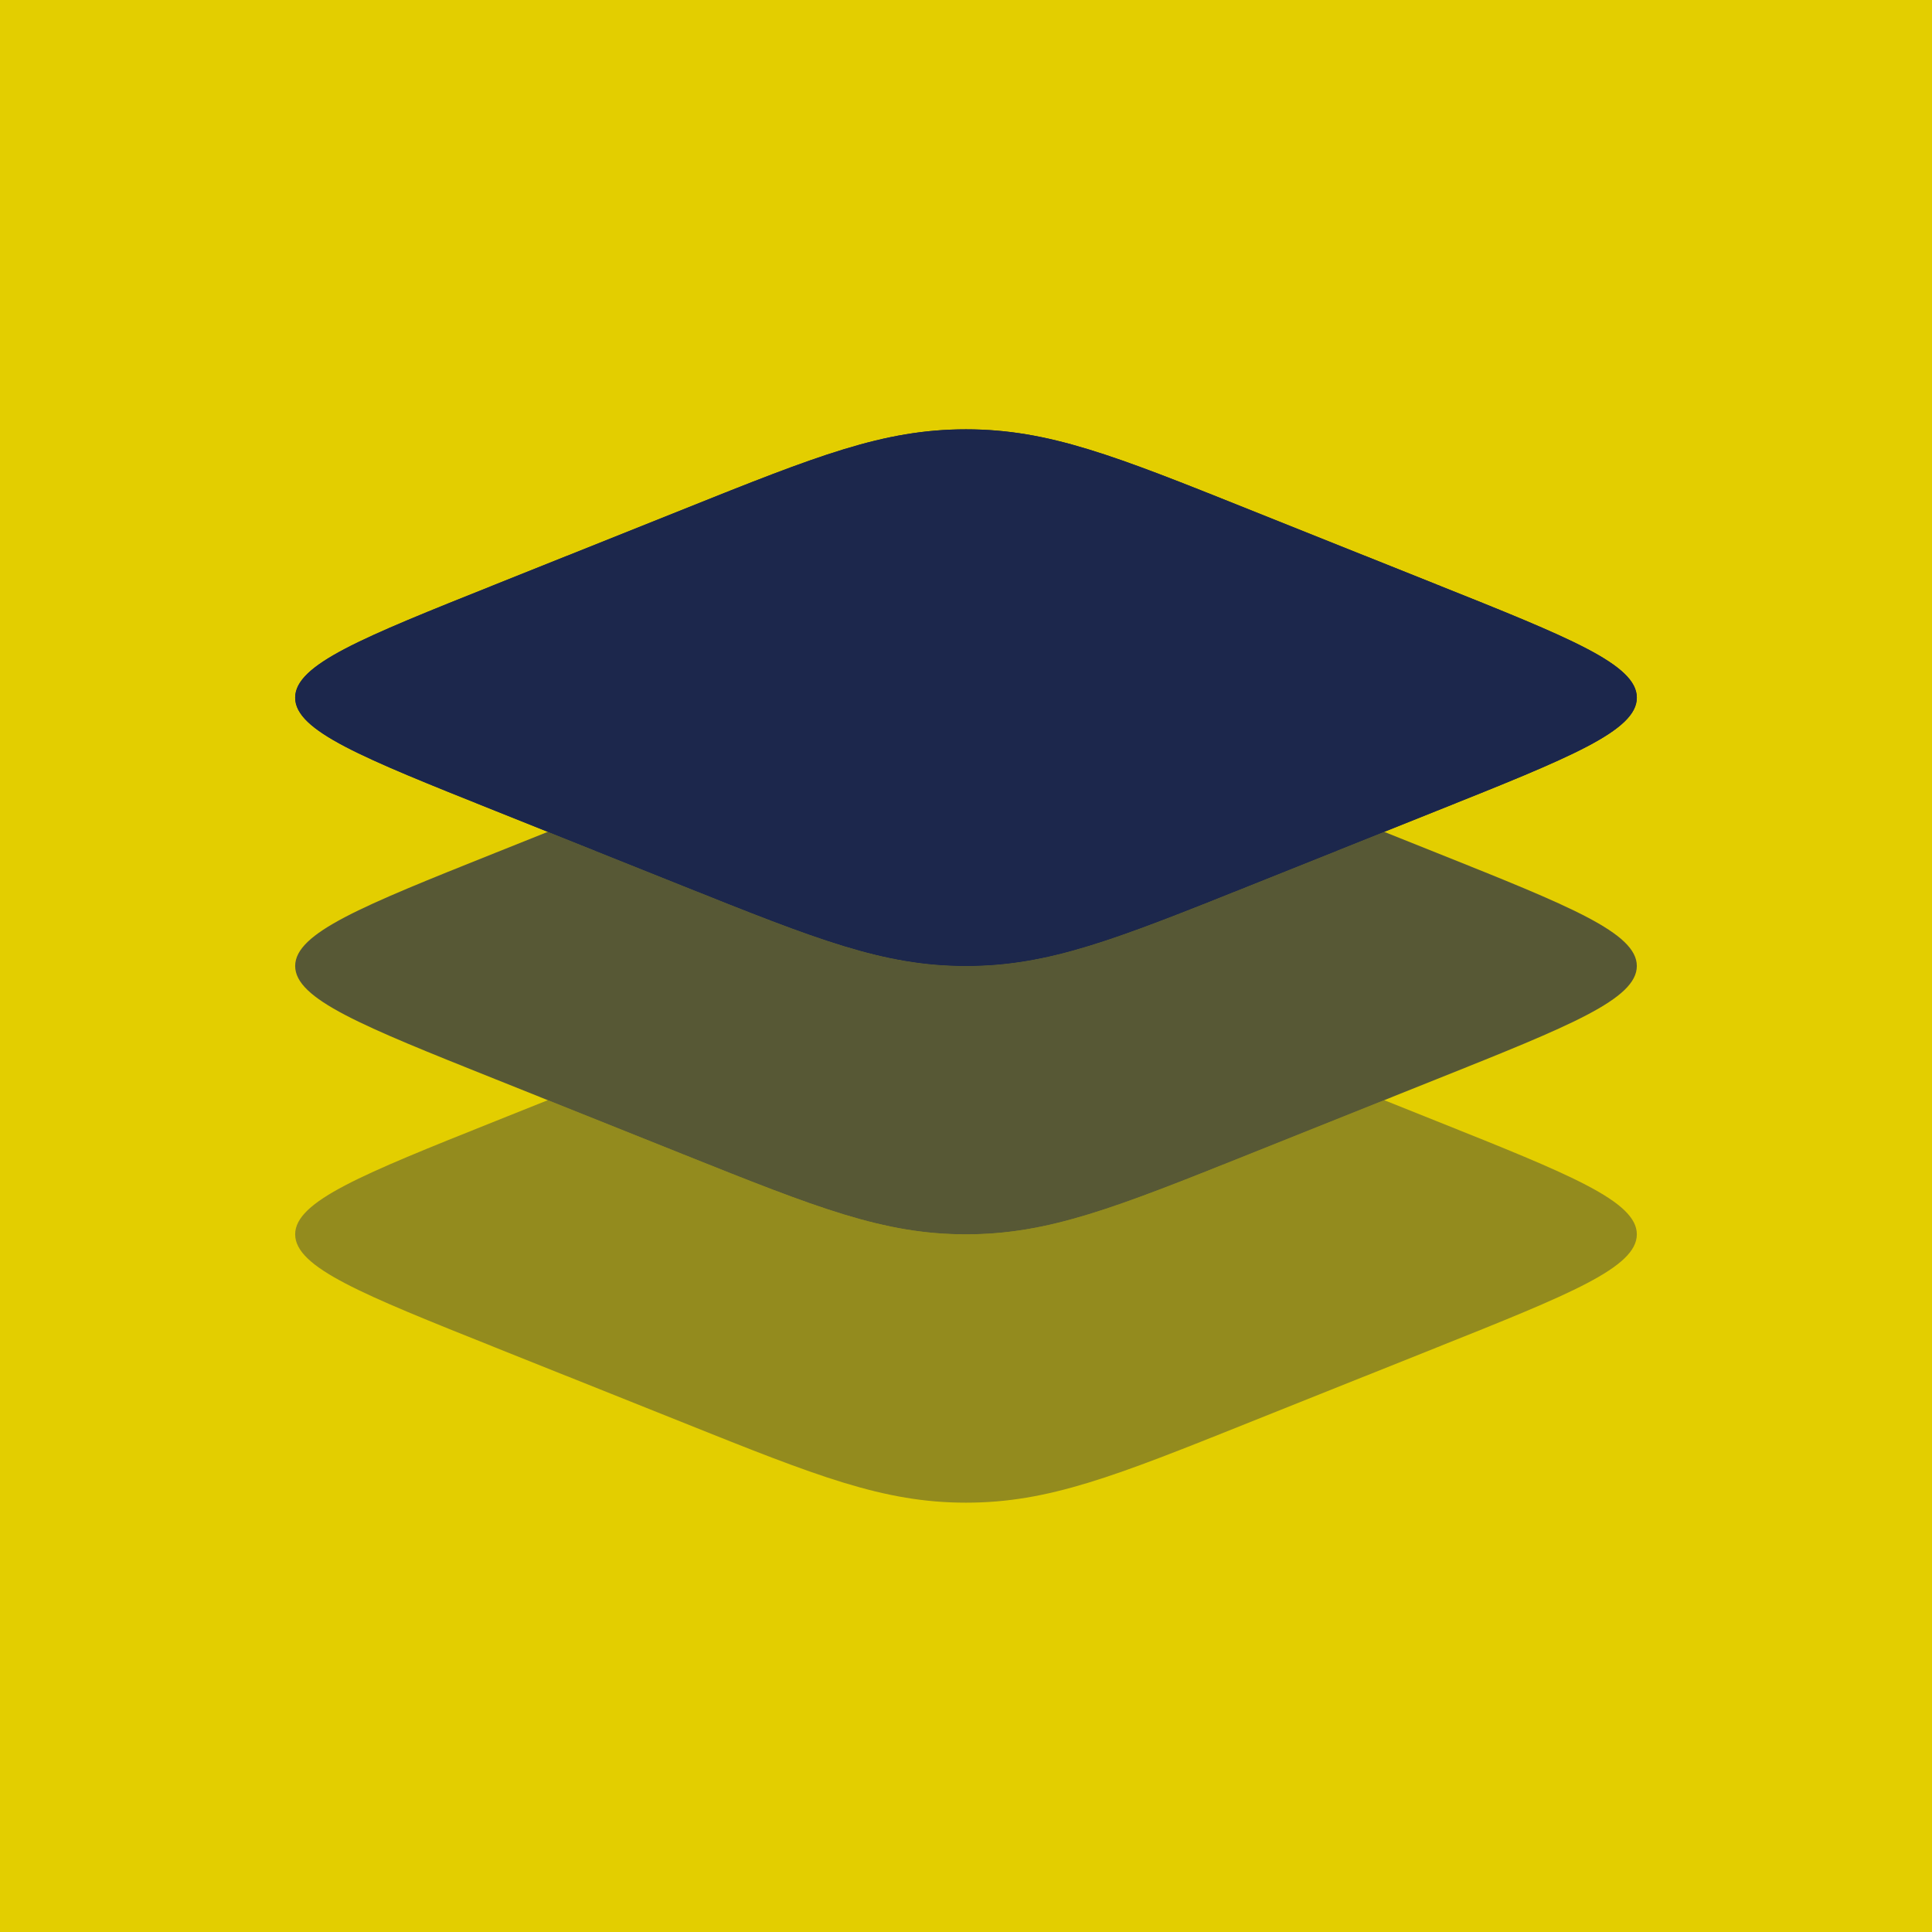 <!DOCTYPE svg PUBLIC "-//W3C//DTD SVG 1.1//EN" "http://www.w3.org/Graphics/SVG/1.1/DTD/svg11.dtd">
<!-- Uploaded to: SVG Repo, www.svgrepo.com, Transformed by: SVG Repo Mixer Tools -->
<svg width="800px" height="800px" viewBox="-2.4 -2.4 28.80 28.80" fill="none" xmlns="http://www.w3.org/2000/svg">
<g id="SVGRepo_bgCarrier" stroke-width="0">
<rect x="-2.4" y="-2.4" width="28.80" height="28.80" rx="0" fill="#e3ce00" strokewidth="0"/>
</g>
<g id="SVGRepo_tracerCarrier" stroke-linecap="round" stroke-linejoin="round"/>
<g id="SVGRepo_iconCarrier"> <path d="M4.979 9.685C2.993 8.891 2 8.494 2 8C2 7.506 2.993 7.109 4.979 6.315L7.787 5.192C9.773 4.397 10.766 4 12 4C13.234 4 14.227 4.397 16.213 5.192L19.021 6.315C21.007 7.109 22 7.506 22 8C22 8.494 21.007 8.891 19.021 9.685L16.213 10.809C14.227 11.603 13.234 12 12 12C10.766 12 9.773 11.603 7.787 10.809L4.979 9.685Z" fill="#1C274C"/> <path fill-rule="evenodd" clip-rule="evenodd" d="M2 8C2 8.494 2.993 8.891 4.979 9.685L7.787 10.809C9.773 11.603 10.766 12 12 12C13.234 12 14.227 11.603 16.213 10.809L19.021 9.685C21.007 8.891 22 8.494 22 8C22 7.506 21.007 7.109 19.021 6.315L16.213 5.192C14.227 4.397 13.234 4 12 4C10.766 4 9.773 4.397 7.787 5.192L4.979 6.315C2.993 7.109 2 7.506 2 8Z" fill="#1C274C"/> <path opacity="0.7" d="M5.766 10L4.979 10.315C2.993 11.109 2 11.507 2 12C2 12.493 2.993 12.891 4.979 13.685L7.787 14.809C9.773 15.603 10.766 16 12 16C13.234 16 14.227 15.603 16.213 14.809L19.021 13.685C21.007 12.891 22 12.493 22 12C22 11.507 21.007 11.109 19.021 10.315L18.234 10L16.213 10.809C14.227 11.603 13.234 12 12 12C10.766 12 9.773 11.603 7.787 10.809L5.766 10Z" fill="#1C274C"/> <path opacity="0.4" d="M5.766 14L4.979 14.315C2.993 15.109 2 15.507 2 16C2 16.494 2.993 16.891 4.979 17.685L7.787 18.808C9.773 19.603 10.766 20 12 20C13.234 20 14.227 19.603 16.213 18.808L19.021 17.685C21.007 16.891 22 16.494 22 16C22 15.507 21.007 15.109 19.021 14.315L18.234 14L16.213 14.809C14.227 15.603 13.234 16 12 16C10.766 16 9.773 15.603 7.787 14.809L5.766 14Z" fill="#1C274C"/> </g>
</svg>